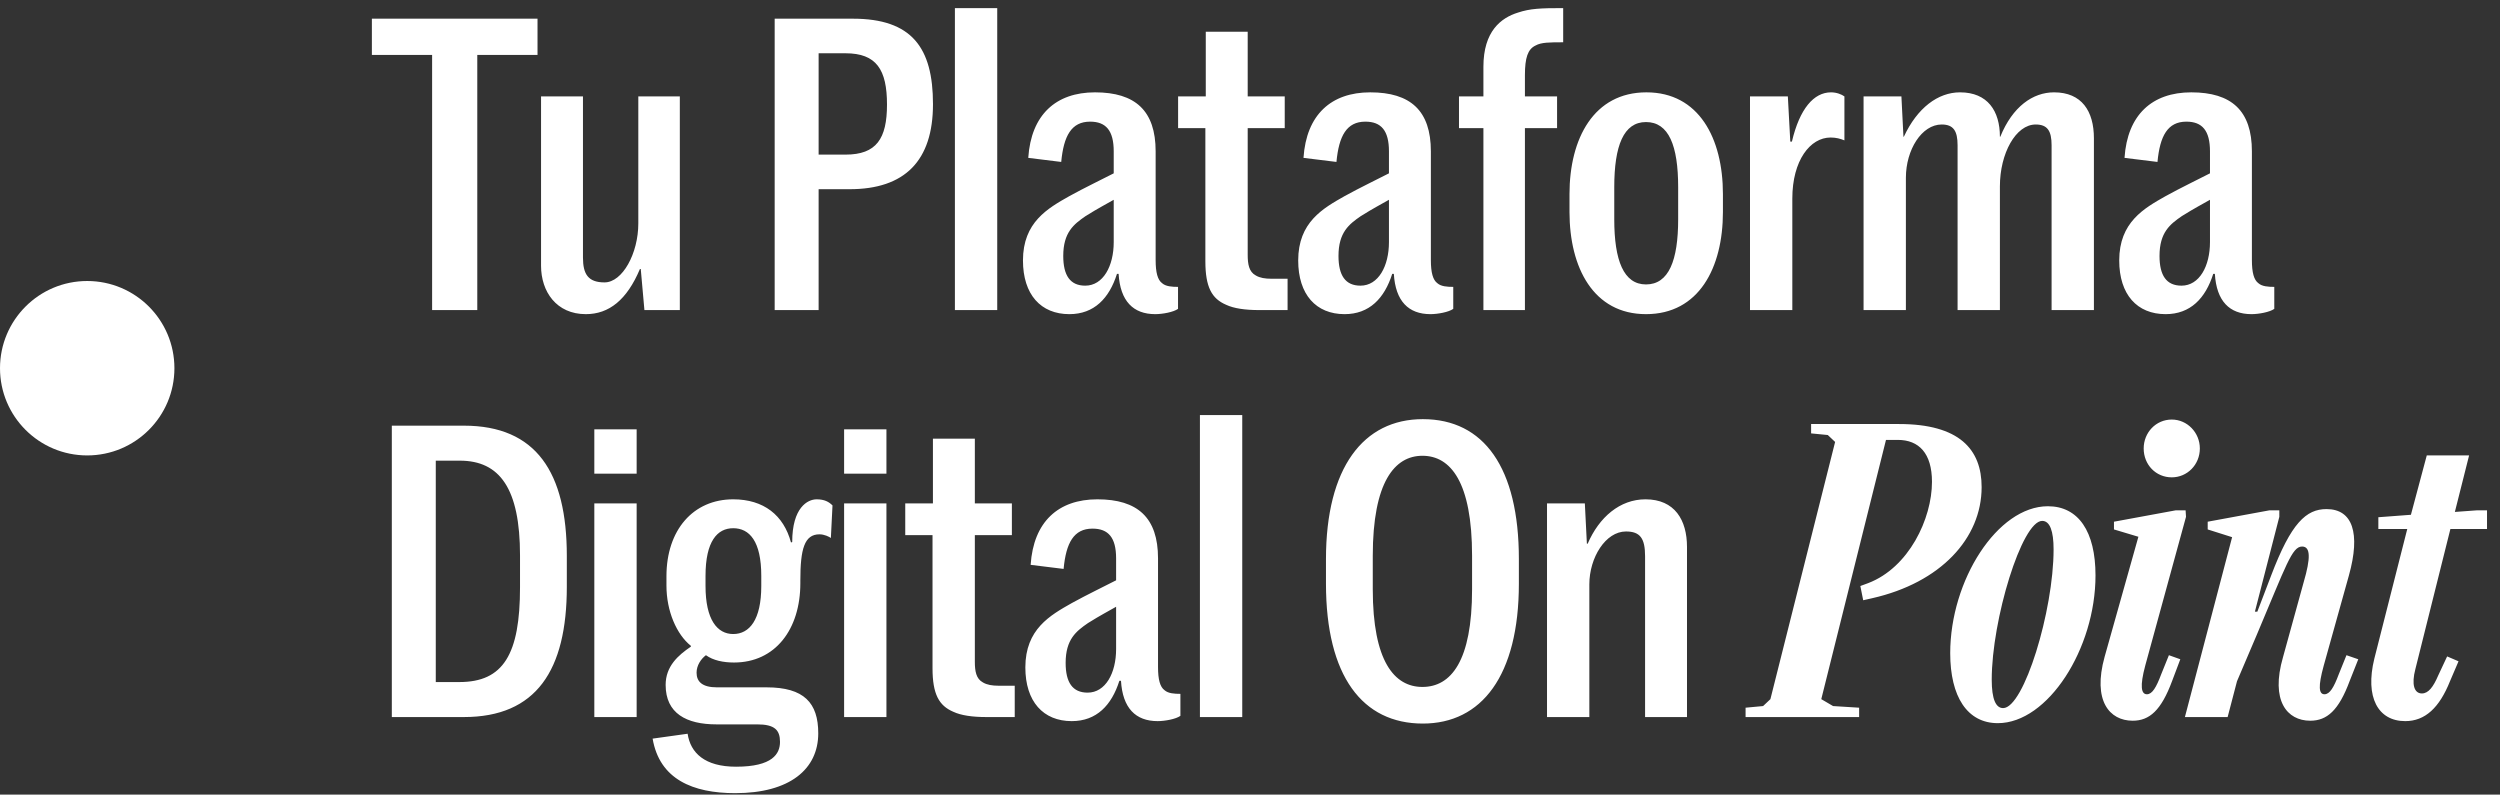 <?xml version="1.0" encoding="UTF-8"?> <svg xmlns="http://www.w3.org/2000/svg" width="129" height="41" viewBox="0 0 129 41" fill="none"><rect x="0" y="0" width="129" height="41" fill="#333333" stroke="none"/><circle cx="4.5" cy="19" r="4.5" fill="white"></circle><path d="M22.297 16V2.833H19.189V0.964H27.736V2.833H24.628V16H22.297ZM30.228 16.21C28.716 16.21 27.918 15.055 27.918 13.711V4.975H30.081V13.291C30.081 14.152 30.354 14.572 31.194 14.572C32.118 14.572 32.937 13.081 32.937 11.527V4.975H35.079V16H33.252L33.063 13.879H33.021C32.349 15.475 31.425 16.21 30.228 16.21ZM39.973 16V0.964H44.005C47.05 0.964 48.142 2.455 48.142 5.374C48.142 8.293 46.693 9.763 43.837 9.763H42.241V16H39.973ZM42.241 7.978H43.627C45.223 7.978 45.769 7.159 45.769 5.395C45.769 3.589 45.223 2.749 43.627 2.749H42.241V7.978ZM49.273 16V0.418H51.457V16H49.273ZM55.179 16.21C53.709 16.21 52.785 15.202 52.785 13.438C52.785 11.464 54.066 10.75 55.179 10.12C55.977 9.679 56.901 9.238 57.468 8.944V7.81C57.468 6.739 57.069 6.277 56.25 6.277C55.284 6.277 54.885 7.012 54.759 8.356L53.058 8.146C53.205 5.92 54.486 4.765 56.502 4.765C58.581 4.765 59.631 5.71 59.631 7.81V13.417C59.631 14.068 59.736 14.446 59.967 14.614C60.156 14.782 60.471 14.803 60.786 14.803V15.937C60.555 16.105 59.988 16.21 59.61 16.21C58.476 16.21 57.804 15.538 57.72 14.131H57.636C57.237 15.391 56.46 16.21 55.179 16.21ZM55.998 14.74C56.922 14.74 57.468 13.732 57.468 12.493V10.309C57.069 10.54 56.691 10.729 56.019 11.149C55.41 11.569 54.864 11.989 54.864 13.207C54.864 14.215 55.221 14.74 55.998 14.74ZM64.969 16C64.255 16 63.667 15.916 63.268 15.727C62.533 15.412 62.197 14.824 62.197 13.48V6.613H60.79V4.975H62.218V1.636H64.381V4.975H66.292V6.613H64.381V13.144C64.381 13.627 64.444 14.026 64.801 14.215C65.011 14.341 65.284 14.383 65.599 14.383H66.439V16H64.969ZM69.381 16.21C67.911 16.21 66.987 15.202 66.987 13.438C66.987 11.464 68.268 10.75 69.381 10.12C70.179 9.679 71.103 9.238 71.67 8.944V7.81C71.67 6.739 71.271 6.277 70.452 6.277C69.486 6.277 69.087 7.012 68.961 8.356L67.26 8.146C67.407 5.92 68.688 4.765 70.704 4.765C72.783 4.765 73.833 5.71 73.833 7.81V13.417C73.833 14.068 73.938 14.446 74.169 14.614C74.358 14.782 74.673 14.803 74.988 14.803V15.937C74.757 16.105 74.19 16.21 73.812 16.21C72.678 16.21 72.006 15.538 71.922 14.131H71.838C71.439 15.391 70.662 16.21 69.381 16.21ZM70.2 14.74C71.124 14.74 71.67 13.732 71.67 12.493V10.309C71.271 10.54 70.893 10.729 70.221 11.149C69.612 11.569 69.066 11.989 69.066 13.207C69.066 14.215 69.423 14.74 70.2 14.74ZM76.544 16V6.613H75.284V4.975H76.544V3.442C76.544 1.615 77.447 0.922 78.329 0.649C78.959 0.439 79.505 0.418 80.66 0.418V2.182C79.967 2.182 79.526 2.182 79.232 2.35C78.833 2.539 78.686 2.98 78.686 3.883V4.975H80.345V6.613H78.686V16H76.544ZM88.903 10.939C88.903 13.816 87.664 16.21 84.934 16.21C82.225 16.21 80.986 13.816 80.986 10.939V10.015C80.986 7.138 82.246 4.765 84.955 4.765C87.664 4.765 88.903 7.138 88.903 10.015V10.939ZM83.296 11.317C83.296 13.438 83.779 14.677 84.934 14.677C86.11 14.677 86.593 13.438 86.593 11.317V9.658C86.593 7.516 86.11 6.298 84.934 6.298C83.779 6.298 83.296 7.516 83.296 9.658V11.317ZM90.3 16V4.975H92.253L92.379 7.306H92.463C92.862 5.605 93.597 4.765 94.479 4.765C94.773 4.765 95.025 4.87 95.172 4.975V7.243C94.962 7.159 94.752 7.096 94.458 7.096C93.408 7.096 92.484 8.272 92.484 10.246V16H90.3ZM98.344 9.175V16H96.16V4.975H98.113L98.218 7.054H98.239C98.932 5.563 100.003 4.765 101.137 4.765C102.565 4.765 103.195 5.731 103.195 7.054H103.216C103.846 5.5 104.896 4.765 105.988 4.765C107.416 4.765 108.046 5.731 108.046 7.138V16H105.862V7.495C105.862 6.76 105.652 6.424 105.043 6.424C104.014 6.424 103.195 7.915 103.195 9.616V16H101.011V7.495C101.011 6.76 100.801 6.424 100.192 6.424C99.163 6.424 98.344 7.726 98.344 9.175ZM111.746 16.21C110.276 16.21 109.352 15.202 109.352 13.438C109.352 11.464 110.633 10.75 111.746 10.12C112.544 9.679 113.468 9.238 114.035 8.944V7.81C114.035 6.739 113.636 6.277 112.817 6.277C111.851 6.277 111.452 7.012 111.326 8.356L109.625 8.146C109.772 5.92 111.053 4.765 113.069 4.765C115.148 4.765 116.198 5.71 116.198 7.81V13.417C116.198 14.068 116.303 14.446 116.534 14.614C116.723 14.782 117.038 14.803 117.353 14.803V15.937C117.122 16.105 116.555 16.21 116.177 16.21C115.043 16.21 114.371 15.538 114.287 14.131H114.203C113.804 15.391 113.027 16.21 111.746 16.21ZM112.565 14.74C113.489 14.74 114.035 13.732 114.035 12.493V10.309C113.636 10.54 113.258 10.729 112.586 11.149C111.977 11.569 111.431 11.989 111.431 13.207C111.431 14.215 111.788 14.74 112.565 14.74ZM20.218 37V21.964H23.935C27.673 21.964 29.248 24.379 29.248 28.684V30.28C29.248 34.585 27.673 37 23.935 37H20.218ZM22.486 35.194H23.704C25.972 35.194 26.833 33.766 26.833 30.301V28.663C26.833 25.198 25.783 23.77 23.725 23.77H22.486V35.194ZM30.667 24.442V22.153H32.851V24.442H30.667ZM30.667 37V25.975H32.851V37H30.667ZM37.833 32.716C38.673 32.716 39.282 31.981 39.282 30.238V29.713C39.282 27.928 38.673 27.256 37.833 27.256C37.014 27.256 36.405 27.928 36.405 29.713V30.238C36.405 31.981 37.014 32.716 37.833 32.716ZM37.938 40.927C35.754 40.927 34.032 40.213 33.675 38.113L35.481 37.861C35.628 38.848 36.363 39.562 37.98 39.562C39.87 39.562 40.248 38.89 40.248 38.281C40.248 37.672 39.975 37.378 39.072 37.378H36.972C35.418 37.378 34.347 36.811 34.347 35.341C34.347 34.375 34.998 33.808 35.649 33.367V33.325C34.914 32.737 34.389 31.54 34.389 30.217V29.734C34.389 27.34 35.775 25.765 37.833 25.765C39.408 25.765 40.437 26.584 40.815 27.991L40.878 27.97C40.878 26.185 41.676 25.765 42.138 25.765C42.537 25.765 42.768 25.891 42.957 26.08L42.873 27.76C42.789 27.697 42.537 27.571 42.285 27.571C41.508 27.571 41.298 28.327 41.298 29.944V30.091C41.298 32.485 39.996 34.186 37.875 34.186C37.329 34.186 36.804 34.081 36.426 33.808C36.174 33.997 35.943 34.333 35.943 34.711C35.943 35.173 36.237 35.467 36.993 35.467H39.555C41.487 35.467 42.222 36.265 42.222 37.84C42.222 39.688 40.752 40.927 37.938 40.927ZM43.556 24.442V22.153H45.74V24.442H43.556ZM43.556 37V25.975H45.74V37H43.556ZM50.89 37C50.176 37 49.588 36.916 49.189 36.727C48.454 36.412 48.118 35.824 48.118 34.48V27.613H46.711V25.975H48.139V22.636H50.302V25.975H52.213V27.613H50.302V34.144C50.302 34.627 50.365 35.026 50.722 35.215C50.932 35.341 51.205 35.383 51.52 35.383H52.36V37H50.89ZM55.302 37.21C53.832 37.21 52.908 36.202 52.908 34.438C52.908 32.464 54.189 31.75 55.302 31.12C56.1 30.679 57.024 30.238 57.591 29.944V28.81C57.591 27.739 57.192 27.277 56.373 27.277C55.407 27.277 55.008 28.012 54.882 29.356L53.181 29.146C53.328 26.92 54.609 25.765 56.625 25.765C58.704 25.765 59.754 26.71 59.754 28.81V34.417C59.754 35.068 59.859 35.446 60.09 35.614C60.279 35.782 60.594 35.803 60.909 35.803V36.937C60.678 37.105 60.111 37.21 59.733 37.21C58.599 37.21 57.927 36.538 57.843 35.131H57.759C57.36 36.391 56.583 37.21 55.302 37.21ZM56.121 35.74C57.045 35.74 57.591 34.732 57.591 33.493V31.309C57.192 31.54 56.814 31.729 56.142 32.149C55.533 32.569 54.987 32.989 54.987 34.207C54.987 35.215 55.344 35.74 56.121 35.74ZM61.916 37V21.418H64.1V37H61.916ZM73.418 37.336C70.31 37.336 68.42 34.9 68.42 30.112V28.852C68.42 24.127 70.352 21.628 73.418 21.628C76.568 21.628 78.374 24.127 78.374 28.852V30.112C78.374 34.879 76.442 37.336 73.418 37.336ZM73.397 35.446C74.867 35.446 75.959 34.123 75.959 30.406V28.684C75.959 24.862 74.846 23.518 73.397 23.518C71.969 23.518 70.835 24.862 70.835 28.684V30.406C70.835 34.123 71.948 35.446 73.397 35.446ZM79.826 37V25.975H81.778L81.883 28.054H81.925C82.513 26.689 83.585 25.765 84.907 25.765C86.419 25.765 87.049 26.836 87.049 28.222V37H84.886V28.705C84.886 27.781 84.635 27.424 83.9 27.424C82.85 27.424 82.01 28.768 82.01 30.154V37H79.826ZM90.072 37V36.517L90.975 36.433L91.353 36.076L94.692 22.804L94.314 22.447L93.453 22.363V21.88H97.989C101.097 21.88 102.252 23.182 102.252 25.135C102.252 27.781 100.131 30.07 96.603 30.868L96.141 30.973L95.994 30.238L96.393 30.091C98.493 29.293 99.69 26.773 99.69 24.862C99.69 23.392 99.018 22.699 97.926 22.699H97.317L93.978 36.076L94.587 36.433L95.931 36.517V37H90.072ZM103.088 37.315C101.513 37.315 100.631 35.95 100.631 33.703C100.631 29.944 103.067 26.122 105.671 26.122C107.246 26.122 108.128 27.424 108.128 29.692C108.128 33.472 105.671 37.315 103.088 37.315ZM102.773 35.068C102.773 36.076 102.983 36.538 103.361 36.538C104.432 36.538 105.965 31.519 105.965 28.348C105.965 27.403 105.776 26.878 105.377 26.878C104.327 26.878 102.773 31.981 102.773 35.068ZM110.341 27.697L109.081 27.319V26.92L112.273 26.332H112.777L112.798 26.668L110.698 34.333C110.404 35.425 110.488 35.824 110.782 35.824C111.055 35.824 111.265 35.467 111.517 34.795L111.916 33.808L112.504 34.018L112.084 35.131C111.517 36.664 110.908 37.189 110.047 37.189C108.85 37.189 107.968 36.16 108.598 33.892L110.341 27.697ZM110.614 23.14C110.614 22.321 111.244 21.649 112.063 21.649C112.861 21.649 113.512 22.321 113.512 23.14C113.512 23.98 112.861 24.631 112.063 24.631C111.244 24.631 110.614 23.98 110.614 23.14ZM112.741 37L115.177 27.718L113.917 27.319V26.92L117.109 26.332H117.613V26.668L116.353 31.561H116.479L117.193 29.692C118.222 26.983 118.999 26.269 120.049 26.269C121.393 26.269 121.813 27.508 121.204 29.692L119.902 34.354C119.608 35.425 119.65 35.824 119.944 35.824C120.217 35.824 120.427 35.467 120.679 34.795L121.078 33.808L121.687 34.018L121.246 35.131C120.679 36.664 120.07 37.189 119.209 37.189C118.012 37.189 117.151 36.16 117.802 33.913L118.873 30.028C119.23 28.81 119.23 28.201 118.789 28.201C118.264 28.201 117.97 29.167 116.458 32.737L115.429 35.152L114.946 37H112.741ZM124.109 37.21C122.702 37.21 122.03 35.971 122.513 33.997L124.214 27.298H122.723V26.689L124.403 26.563L125.222 23.497H127.406L126.671 26.416L127.826 26.332H128.33V27.298H126.44L124.634 34.522C124.424 35.32 124.571 35.782 124.97 35.782C125.306 35.782 125.558 35.446 125.81 34.858L126.272 33.871L126.86 34.123L126.419 35.152C125.873 36.517 125.138 37.21 124.109 37.21Z" fill="white"></path></svg> 